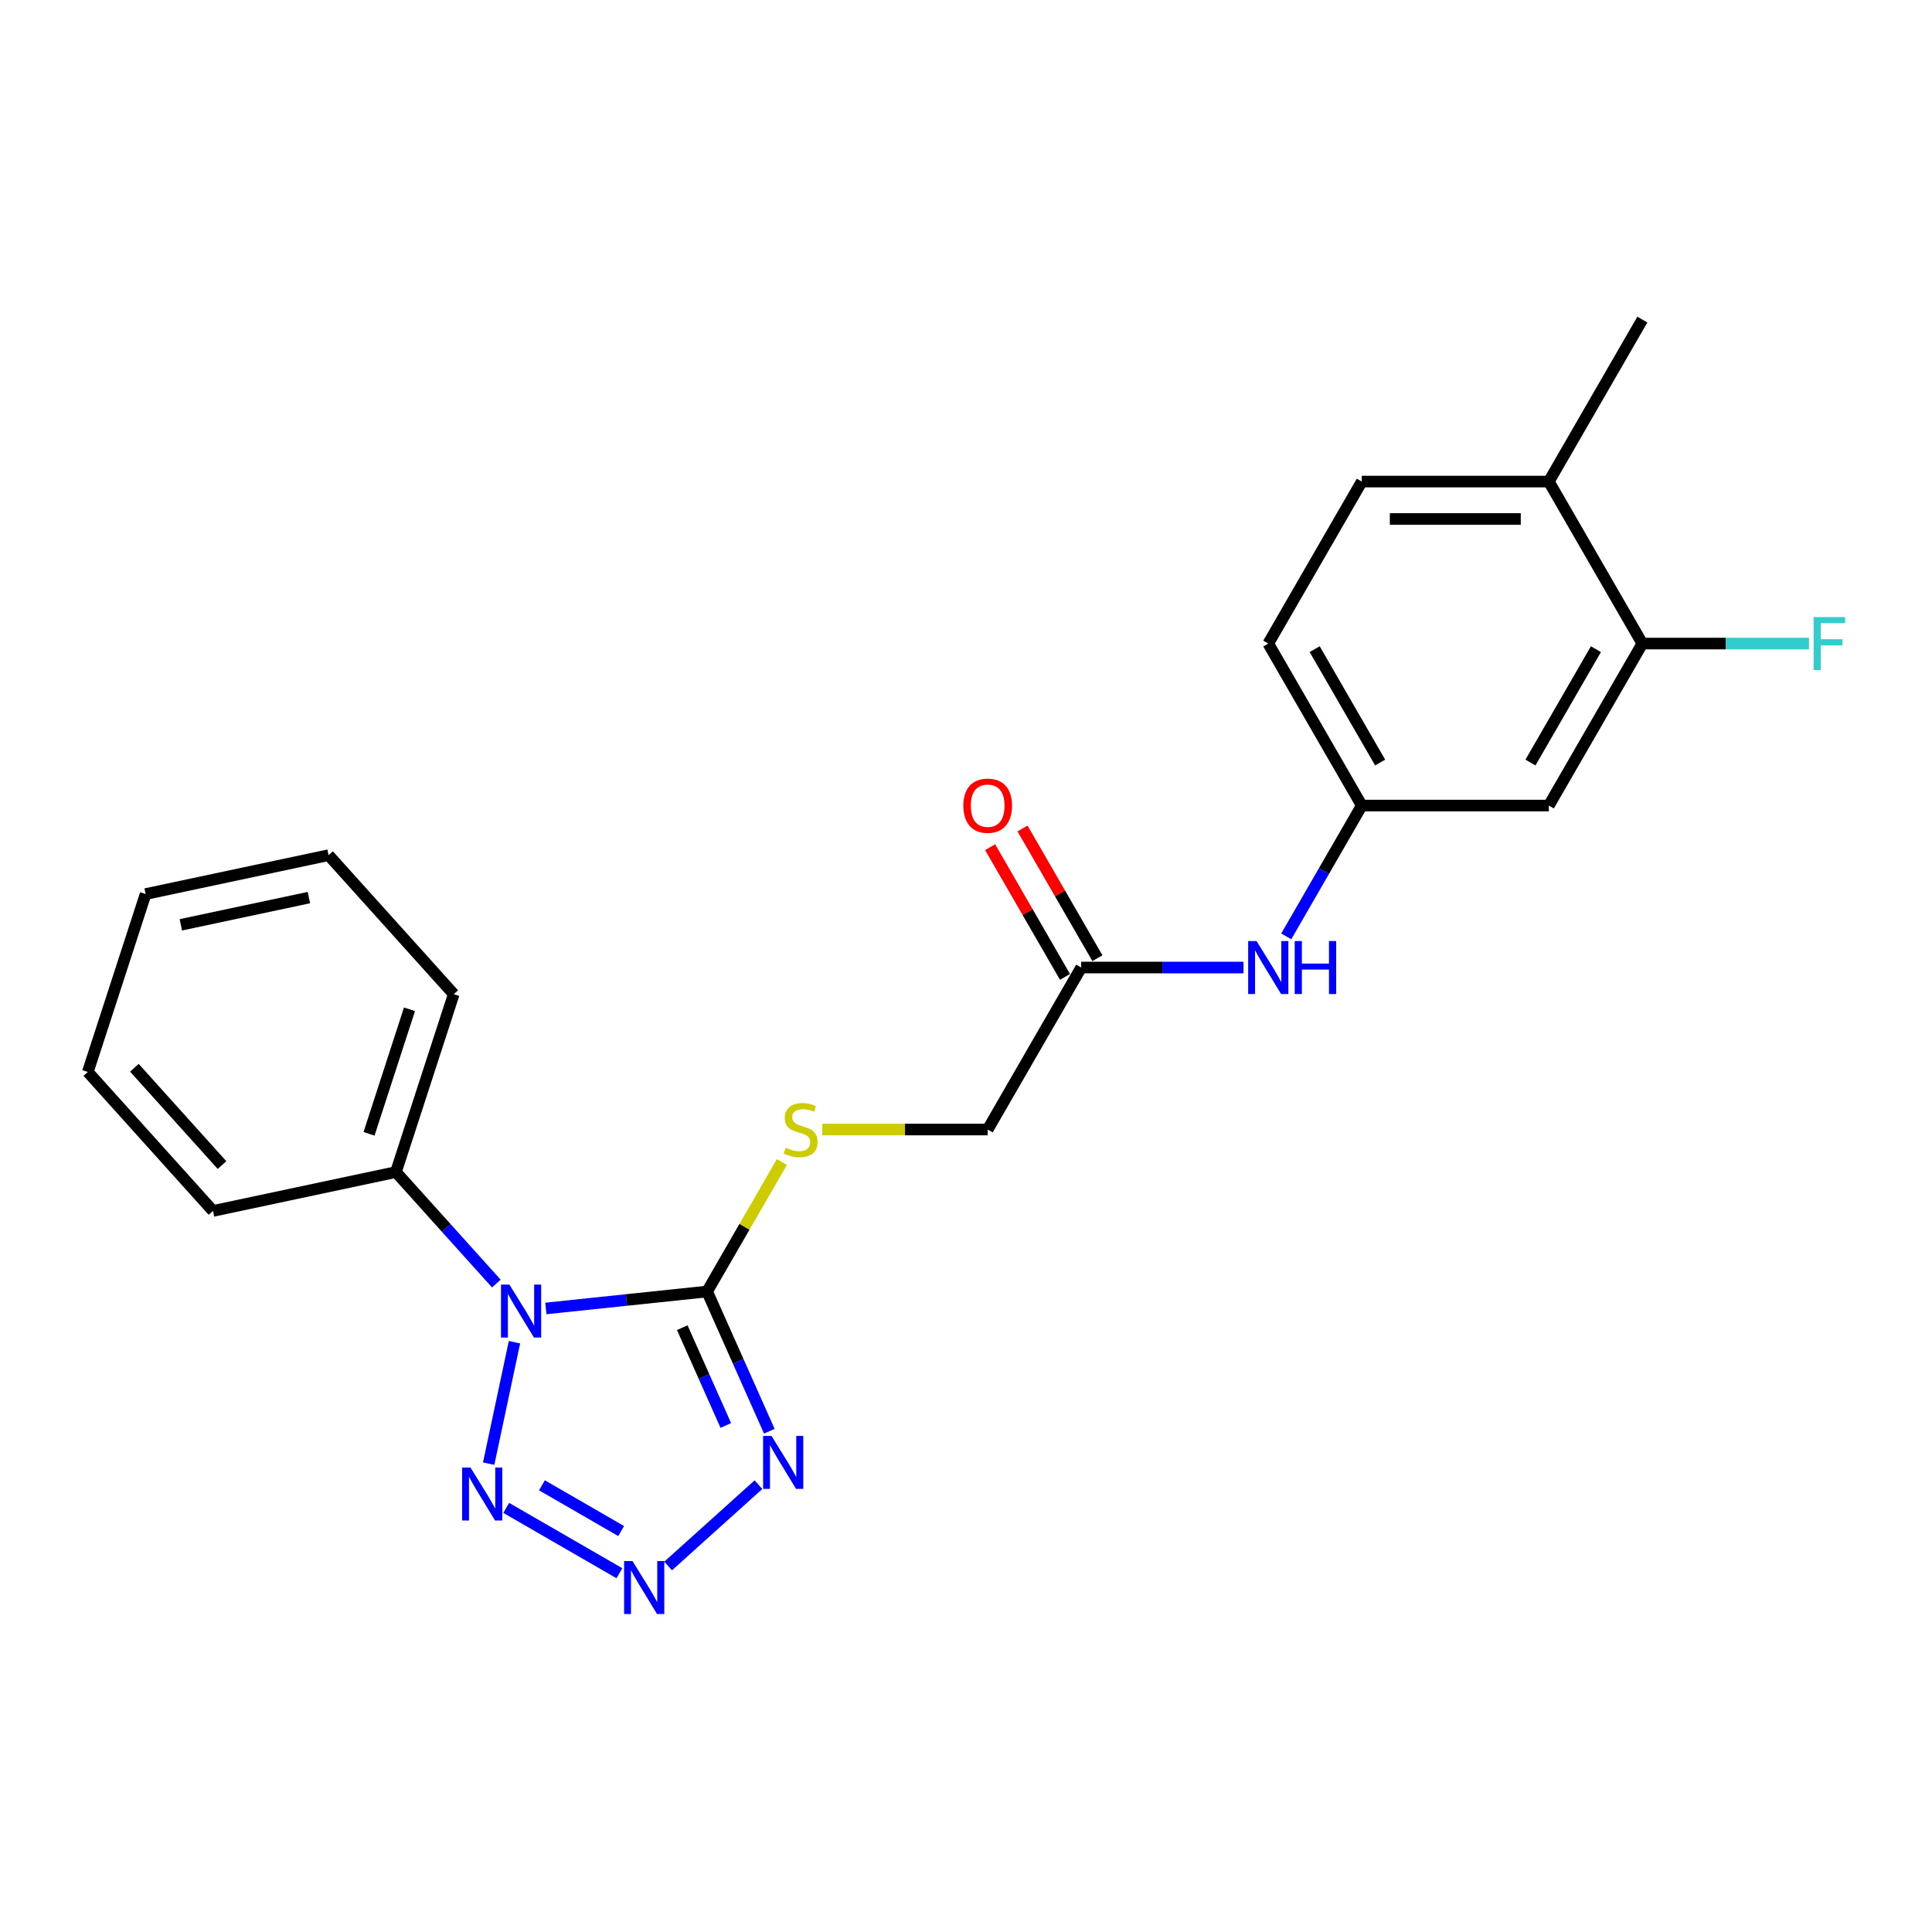 <?xml version='1.0' encoding='iso-8859-1'?>
<svg version='1.1' baseProfile='full'
              xmlns='http://www.w3.org/2000/svg'
                      xmlns:rdkit='http://www.rdkit.org/xml'
                      xmlns:xlink='http://www.w3.org/1999/xlink'
                  xml:space='preserve'
width='1000px' height='1000px' viewBox='0 0 1000 1000'>
<!-- END OF HEADER -->
<rect style='opacity:1.0;fill:#FFFFFF;stroke:none' width='1000' height='1000' x='0' y='0'> </rect>
<path class='bond-0' d='M 282.536,677.256 L 324.269,672.87' style='fill:none;fill-rule:evenodd;stroke:#0000FF;stroke-width:6px;stroke-linecap:butt;stroke-linejoin:miter;stroke-opacity:1' />
<path class='bond-0' d='M 324.269,672.87 L 366.002,668.483' style='fill:none;fill-rule:evenodd;stroke:#000000;stroke-width:6px;stroke-linecap:butt;stroke-linejoin:miter;stroke-opacity:1' />
<path class='bond-3' d='M 266.289,694.733 L 252.929,757.585' style='fill:none;fill-rule:evenodd;stroke:#0000FF;stroke-width:6px;stroke-linecap:butt;stroke-linejoin:miter;stroke-opacity:1' />
<path class='bond-8' d='M 256.899,664.367 L 230.917,635.511' style='fill:none;fill-rule:evenodd;stroke:#0000FF;stroke-width:6px;stroke-linecap:butt;stroke-linejoin:miter;stroke-opacity:1' />
<path class='bond-8' d='M 230.917,635.511 L 204.936,606.656' style='fill:none;fill-rule:evenodd;stroke:#000000;stroke-width:6px;stroke-linecap:butt;stroke-linejoin:miter;stroke-opacity:1' />
<path class='bond-1' d='M 366.002,668.483 L 382.1,704.641' style='fill:none;fill-rule:evenodd;stroke:#000000;stroke-width:6px;stroke-linecap:butt;stroke-linejoin:miter;stroke-opacity:1' />
<path class='bond-1' d='M 382.1,704.641 L 398.199,740.799' style='fill:none;fill-rule:evenodd;stroke:#0000FF;stroke-width:6px;stroke-linecap:butt;stroke-linejoin:miter;stroke-opacity:1' />
<path class='bond-1' d='M 353.143,687.206 L 364.411,712.517' style='fill:none;fill-rule:evenodd;stroke:#000000;stroke-width:6px;stroke-linecap:butt;stroke-linejoin:miter;stroke-opacity:1' />
<path class='bond-1' d='M 364.411,712.517 L 375.68,737.827' style='fill:none;fill-rule:evenodd;stroke:#0000FF;stroke-width:6px;stroke-linecap:butt;stroke-linejoin:miter;stroke-opacity:1' />
<path class='bond-4' d='M 366.002,668.483 L 385.348,634.974' style='fill:none;fill-rule:evenodd;stroke:#000000;stroke-width:6px;stroke-linecap:butt;stroke-linejoin:miter;stroke-opacity:1' />
<path class='bond-4' d='M 385.348,634.974 L 404.695,601.466' style='fill:none;fill-rule:evenodd;stroke:#CCCC00;stroke-width:6px;stroke-linecap:butt;stroke-linejoin:miter;stroke-opacity:1' />
<path class='bond-23' d='M 392.562,768.47 L 345.82,810.557' style='fill:none;fill-rule:evenodd;stroke:#0000FF;stroke-width:6px;stroke-linecap:butt;stroke-linejoin:miter;stroke-opacity:1' />
<path class='bond-2' d='M 320.614,814.309 L 262.037,780.489' style='fill:none;fill-rule:evenodd;stroke:#0000FF;stroke-width:6px;stroke-linecap:butt;stroke-linejoin:miter;stroke-opacity:1' />
<path class='bond-2' d='M 321.509,792.467 L 280.505,768.794' style='fill:none;fill-rule:evenodd;stroke:#0000FF;stroke-width:6px;stroke-linecap:butt;stroke-linejoin:miter;stroke-opacity:1' />
<path class='bond-13' d='M 425.621,584.639 L 468.422,584.639' style='fill:none;fill-rule:evenodd;stroke:#CCCC00;stroke-width:6px;stroke-linecap:butt;stroke-linejoin:miter;stroke-opacity:1' />
<path class='bond-13' d='M 468.422,584.639 L 511.224,584.639' style='fill:none;fill-rule:evenodd;stroke:#000000;stroke-width:6px;stroke-linecap:butt;stroke-linejoin:miter;stroke-opacity:1' />
<path class='bond-5' d='M 850.077,333.107 L 801.669,416.951' style='fill:none;fill-rule:evenodd;stroke:#000000;stroke-width:6px;stroke-linecap:butt;stroke-linejoin:miter;stroke-opacity:1' />
<path class='bond-5' d='M 826.047,336.002 L 792.161,394.693' style='fill:none;fill-rule:evenodd;stroke:#000000;stroke-width:6px;stroke-linecap:butt;stroke-linejoin:miter;stroke-opacity:1' />
<path class='bond-15' d='M 850.077,333.107 L 893.198,333.107' style='fill:none;fill-rule:evenodd;stroke:#000000;stroke-width:6px;stroke-linecap:butt;stroke-linejoin:miter;stroke-opacity:1' />
<path class='bond-15' d='M 893.198,333.107 L 936.319,333.107' style='fill:none;fill-rule:evenodd;stroke:#33CCCC;stroke-width:6px;stroke-linecap:butt;stroke-linejoin:miter;stroke-opacity:1' />
<path class='bond-25' d='M 850.077,333.107 L 801.669,249.262' style='fill:none;fill-rule:evenodd;stroke:#000000;stroke-width:6px;stroke-linecap:butt;stroke-linejoin:miter;stroke-opacity:1' />
<path class='bond-6' d='M 801.669,416.951 L 704.854,416.951' style='fill:none;fill-rule:evenodd;stroke:#000000;stroke-width:6px;stroke-linecap:butt;stroke-linejoin:miter;stroke-opacity:1' />
<path class='bond-7' d='M 559.632,500.795 L 511.224,584.639' style='fill:none;fill-rule:evenodd;stroke:#000000;stroke-width:6px;stroke-linecap:butt;stroke-linejoin:miter;stroke-opacity:1' />
<path class='bond-9' d='M 559.632,500.795 L 601.63,500.795' style='fill:none;fill-rule:evenodd;stroke:#000000;stroke-width:6px;stroke-linecap:butt;stroke-linejoin:miter;stroke-opacity:1' />
<path class='bond-9' d='M 601.63,500.795 L 643.628,500.795' style='fill:none;fill-rule:evenodd;stroke:#0000FF;stroke-width:6px;stroke-linecap:butt;stroke-linejoin:miter;stroke-opacity:1' />
<path class='bond-12' d='M 568.016,495.954 L 548.636,462.387' style='fill:none;fill-rule:evenodd;stroke:#000000;stroke-width:6px;stroke-linecap:butt;stroke-linejoin:miter;stroke-opacity:1' />
<path class='bond-12' d='M 548.636,462.387 L 529.256,428.82' style='fill:none;fill-rule:evenodd;stroke:#FF0000;stroke-width:6px;stroke-linecap:butt;stroke-linejoin:miter;stroke-opacity:1' />
<path class='bond-12' d='M 551.247,505.636 L 531.868,472.069' style='fill:none;fill-rule:evenodd;stroke:#000000;stroke-width:6px;stroke-linecap:butt;stroke-linejoin:miter;stroke-opacity:1' />
<path class='bond-12' d='M 531.868,472.069 L 512.488,438.502' style='fill:none;fill-rule:evenodd;stroke:#FF0000;stroke-width:6px;stroke-linecap:butt;stroke-linejoin:miter;stroke-opacity:1' />
<path class='bond-17' d='M 204.936,606.656 L 234.853,514.579' style='fill:none;fill-rule:evenodd;stroke:#000000;stroke-width:6px;stroke-linecap:butt;stroke-linejoin:miter;stroke-opacity:1' />
<path class='bond-17' d='M 191.008,586.861 L 211.95,522.407' style='fill:none;fill-rule:evenodd;stroke:#000000;stroke-width:6px;stroke-linecap:butt;stroke-linejoin:miter;stroke-opacity:1' />
<path class='bond-18' d='M 204.936,606.656 L 110.236,626.785' style='fill:none;fill-rule:evenodd;stroke:#000000;stroke-width:6px;stroke-linecap:butt;stroke-linejoin:miter;stroke-opacity:1' />
<path class='bond-10' d='M 665.759,484.666 L 685.307,450.808' style='fill:none;fill-rule:evenodd;stroke:#0000FF;stroke-width:6px;stroke-linecap:butt;stroke-linejoin:miter;stroke-opacity:1' />
<path class='bond-10' d='M 685.307,450.808 L 704.854,416.951' style='fill:none;fill-rule:evenodd;stroke:#000000;stroke-width:6px;stroke-linecap:butt;stroke-linejoin:miter;stroke-opacity:1' />
<path class='bond-16' d='M 704.854,416.951 L 656.447,333.107' style='fill:none;fill-rule:evenodd;stroke:#000000;stroke-width:6px;stroke-linecap:butt;stroke-linejoin:miter;stroke-opacity:1' />
<path class='bond-16' d='M 714.362,394.693 L 680.477,336.002' style='fill:none;fill-rule:evenodd;stroke:#000000;stroke-width:6px;stroke-linecap:butt;stroke-linejoin:miter;stroke-opacity:1' />
<path class='bond-11' d='M 801.669,249.262 L 704.854,249.262' style='fill:none;fill-rule:evenodd;stroke:#000000;stroke-width:6px;stroke-linecap:butt;stroke-linejoin:miter;stroke-opacity:1' />
<path class='bond-11' d='M 787.147,268.625 L 719.376,268.625' style='fill:none;fill-rule:evenodd;stroke:#000000;stroke-width:6px;stroke-linecap:butt;stroke-linejoin:miter;stroke-opacity:1' />
<path class='bond-19' d='M 801.669,249.262 L 850.077,165.418' style='fill:none;fill-rule:evenodd;stroke:#000000;stroke-width:6px;stroke-linecap:butt;stroke-linejoin:miter;stroke-opacity:1' />
<path class='bond-14' d='M 704.854,249.262 L 656.447,333.107' style='fill:none;fill-rule:evenodd;stroke:#000000;stroke-width:6px;stroke-linecap:butt;stroke-linejoin:miter;stroke-opacity:1' />
<path class='bond-20' d='M 234.853,514.579 L 170.071,442.632' style='fill:none;fill-rule:evenodd;stroke:#000000;stroke-width:6px;stroke-linecap:butt;stroke-linejoin:miter;stroke-opacity:1' />
<path class='bond-21' d='M 110.236,626.785 L 45.455,554.837' style='fill:none;fill-rule:evenodd;stroke:#000000;stroke-width:6px;stroke-linecap:butt;stroke-linejoin:miter;stroke-opacity:1' />
<path class='bond-21' d='M 114.909,603.036 L 69.561,552.673' style='fill:none;fill-rule:evenodd;stroke:#000000;stroke-width:6px;stroke-linecap:butt;stroke-linejoin:miter;stroke-opacity:1' />
<path class='bond-24' d='M 170.071,442.632 L 75.372,462.761' style='fill:none;fill-rule:evenodd;stroke:#000000;stroke-width:6px;stroke-linecap:butt;stroke-linejoin:miter;stroke-opacity:1' />
<path class='bond-24' d='M 159.892,464.591 L 93.603,478.681' style='fill:none;fill-rule:evenodd;stroke:#000000;stroke-width:6px;stroke-linecap:butt;stroke-linejoin:miter;stroke-opacity:1' />
<path class='bond-22' d='M 45.455,554.837 L 75.372,462.761' style='fill:none;fill-rule:evenodd;stroke:#000000;stroke-width:6px;stroke-linecap:butt;stroke-linejoin:miter;stroke-opacity:1' />
<path  class='atom-0' d='M 263.657 664.894
L 272.641 679.416
Q 273.532 680.849, 274.965 683.444
Q 276.398 686.039, 276.475 686.193
L 276.475 664.894
L 280.115 664.894
L 280.115 692.312
L 276.359 692.312
L 266.716 676.435
Q 265.593 674.576, 264.393 672.446
Q 263.231 670.316, 262.882 669.657
L 262.882 692.312
L 259.32 692.312
L 259.32 664.894
L 263.657 664.894
' fill='#0000FF'/>
<path  class='atom-2' d='M 399.32 743.219
L 408.304 757.741
Q 409.195 759.174, 410.628 761.769
Q 412.06 764.363, 412.138 764.518
L 412.138 743.219
L 415.778 743.219
L 415.778 770.637
L 412.022 770.637
L 402.379 754.759
Q 401.256 752.901, 400.055 750.771
Q 398.894 748.641, 398.545 747.982
L 398.545 770.637
L 394.982 770.637
L 394.982 743.219
L 399.32 743.219
' fill='#0000FF'/>
<path  class='atom-3' d='M 327.372 808.001
L 336.356 822.523
Q 337.247 823.956, 338.68 826.551
Q 340.113 829.145, 340.19 829.3
L 340.19 808.001
L 343.831 808.001
L 343.831 835.419
L 340.074 835.419
L 330.431 819.541
Q 329.308 817.682, 328.108 815.552
Q 326.946 813.423, 326.598 812.764
L 326.598 835.419
L 323.035 835.419
L 323.035 808.001
L 327.372 808.001
' fill='#0000FF'/>
<path  class='atom-4' d='M 243.528 759.593
L 252.512 774.116
Q 253.403 775.549, 254.836 778.143
Q 256.269 780.738, 256.346 780.893
L 256.346 759.593
L 259.986 759.593
L 259.986 787.011
L 256.23 787.011
L 246.587 771.134
Q 245.464 769.275, 244.264 767.145
Q 243.102 765.015, 242.753 764.357
L 242.753 787.011
L 239.191 787.011
L 239.191 759.593
L 243.528 759.593
' fill='#0000FF'/>
<path  class='atom-5' d='M 406.664 594.05
Q 406.974 594.166, 408.252 594.708
Q 409.53 595.25, 410.924 595.599
Q 412.357 595.908, 413.751 595.908
Q 416.346 595.908, 417.856 594.669
Q 419.366 593.391, 419.366 591.184
Q 419.366 589.673, 418.592 588.744
Q 417.856 587.815, 416.694 587.311
Q 415.533 586.808, 413.596 586.227
Q 411.156 585.491, 409.685 584.794
Q 408.252 584.097, 407.206 582.625
Q 406.2 581.154, 406.2 578.675
Q 406.2 575.229, 408.523 573.099
Q 410.885 570.969, 415.533 570.969
Q 418.708 570.969, 422.31 572.479
L 421.419 575.461
Q 418.127 574.106, 415.649 574.106
Q 412.977 574.106, 411.505 575.229
Q 410.033 576.313, 410.072 578.211
Q 410.072 579.682, 410.808 580.573
Q 411.582 581.464, 412.667 581.967
Q 413.79 582.47, 415.649 583.051
Q 418.127 583.826, 419.599 584.6
Q 421.07 585.375, 422.116 586.963
Q 423.2 588.512, 423.2 591.184
Q 423.2 594.979, 420.644 597.031
Q 418.127 599.045, 413.906 599.045
Q 411.466 599.045, 409.607 598.503
Q 407.787 598, 405.619 597.109
L 406.664 594.05
' fill='#CCCC00'/>
<path  class='atom-10' d='M 650.386 487.086
L 659.371 501.608
Q 660.261 503.041, 661.694 505.636
Q 663.127 508.23, 663.204 508.385
L 663.204 487.086
L 666.845 487.086
L 666.845 514.504
L 663.088 514.504
L 653.445 498.626
Q 652.322 496.767, 651.122 494.638
Q 649.96 492.508, 649.612 491.849
L 649.612 514.504
L 646.049 514.504
L 646.049 487.086
L 650.386 487.086
' fill='#0000FF'/>
<path  class='atom-10' d='M 670.136 487.086
L 673.854 487.086
L 673.854 498.742
L 687.873 498.742
L 687.873 487.086
L 691.591 487.086
L 691.591 514.504
L 687.873 514.504
L 687.873 501.841
L 673.854 501.841
L 673.854 514.504
L 670.136 514.504
L 670.136 487.086
' fill='#0000FF'/>
<path  class='atom-13' d='M 498.638 417.028
Q 498.638 410.445, 501.891 406.766
Q 505.144 403.087, 511.224 403.087
Q 517.304 403.087, 520.557 406.766
Q 523.81 410.445, 523.81 417.028
Q 523.81 423.689, 520.519 427.484
Q 517.227 431.241, 511.224 431.241
Q 505.183 431.241, 501.891 427.484
Q 498.638 423.728, 498.638 417.028
M 511.224 428.143
Q 515.407 428.143, 517.653 425.354
Q 519.938 422.527, 519.938 417.028
Q 519.938 411.645, 517.653 408.934
Q 515.407 406.185, 511.224 406.185
Q 507.042 406.185, 504.757 408.896
Q 502.511 411.607, 502.511 417.028
Q 502.511 422.566, 504.757 425.354
Q 507.042 428.143, 511.224 428.143
' fill='#FF0000'/>
<path  class='atom-16' d='M 938.74 319.398
L 955.043 319.398
L 955.043 322.534
L 942.419 322.534
L 942.419 330.86
L 953.649 330.86
L 953.649 334.036
L 942.419 334.036
L 942.419 346.816
L 938.74 346.816
L 938.74 319.398
' fill='#33CCCC'/>
</svg>
